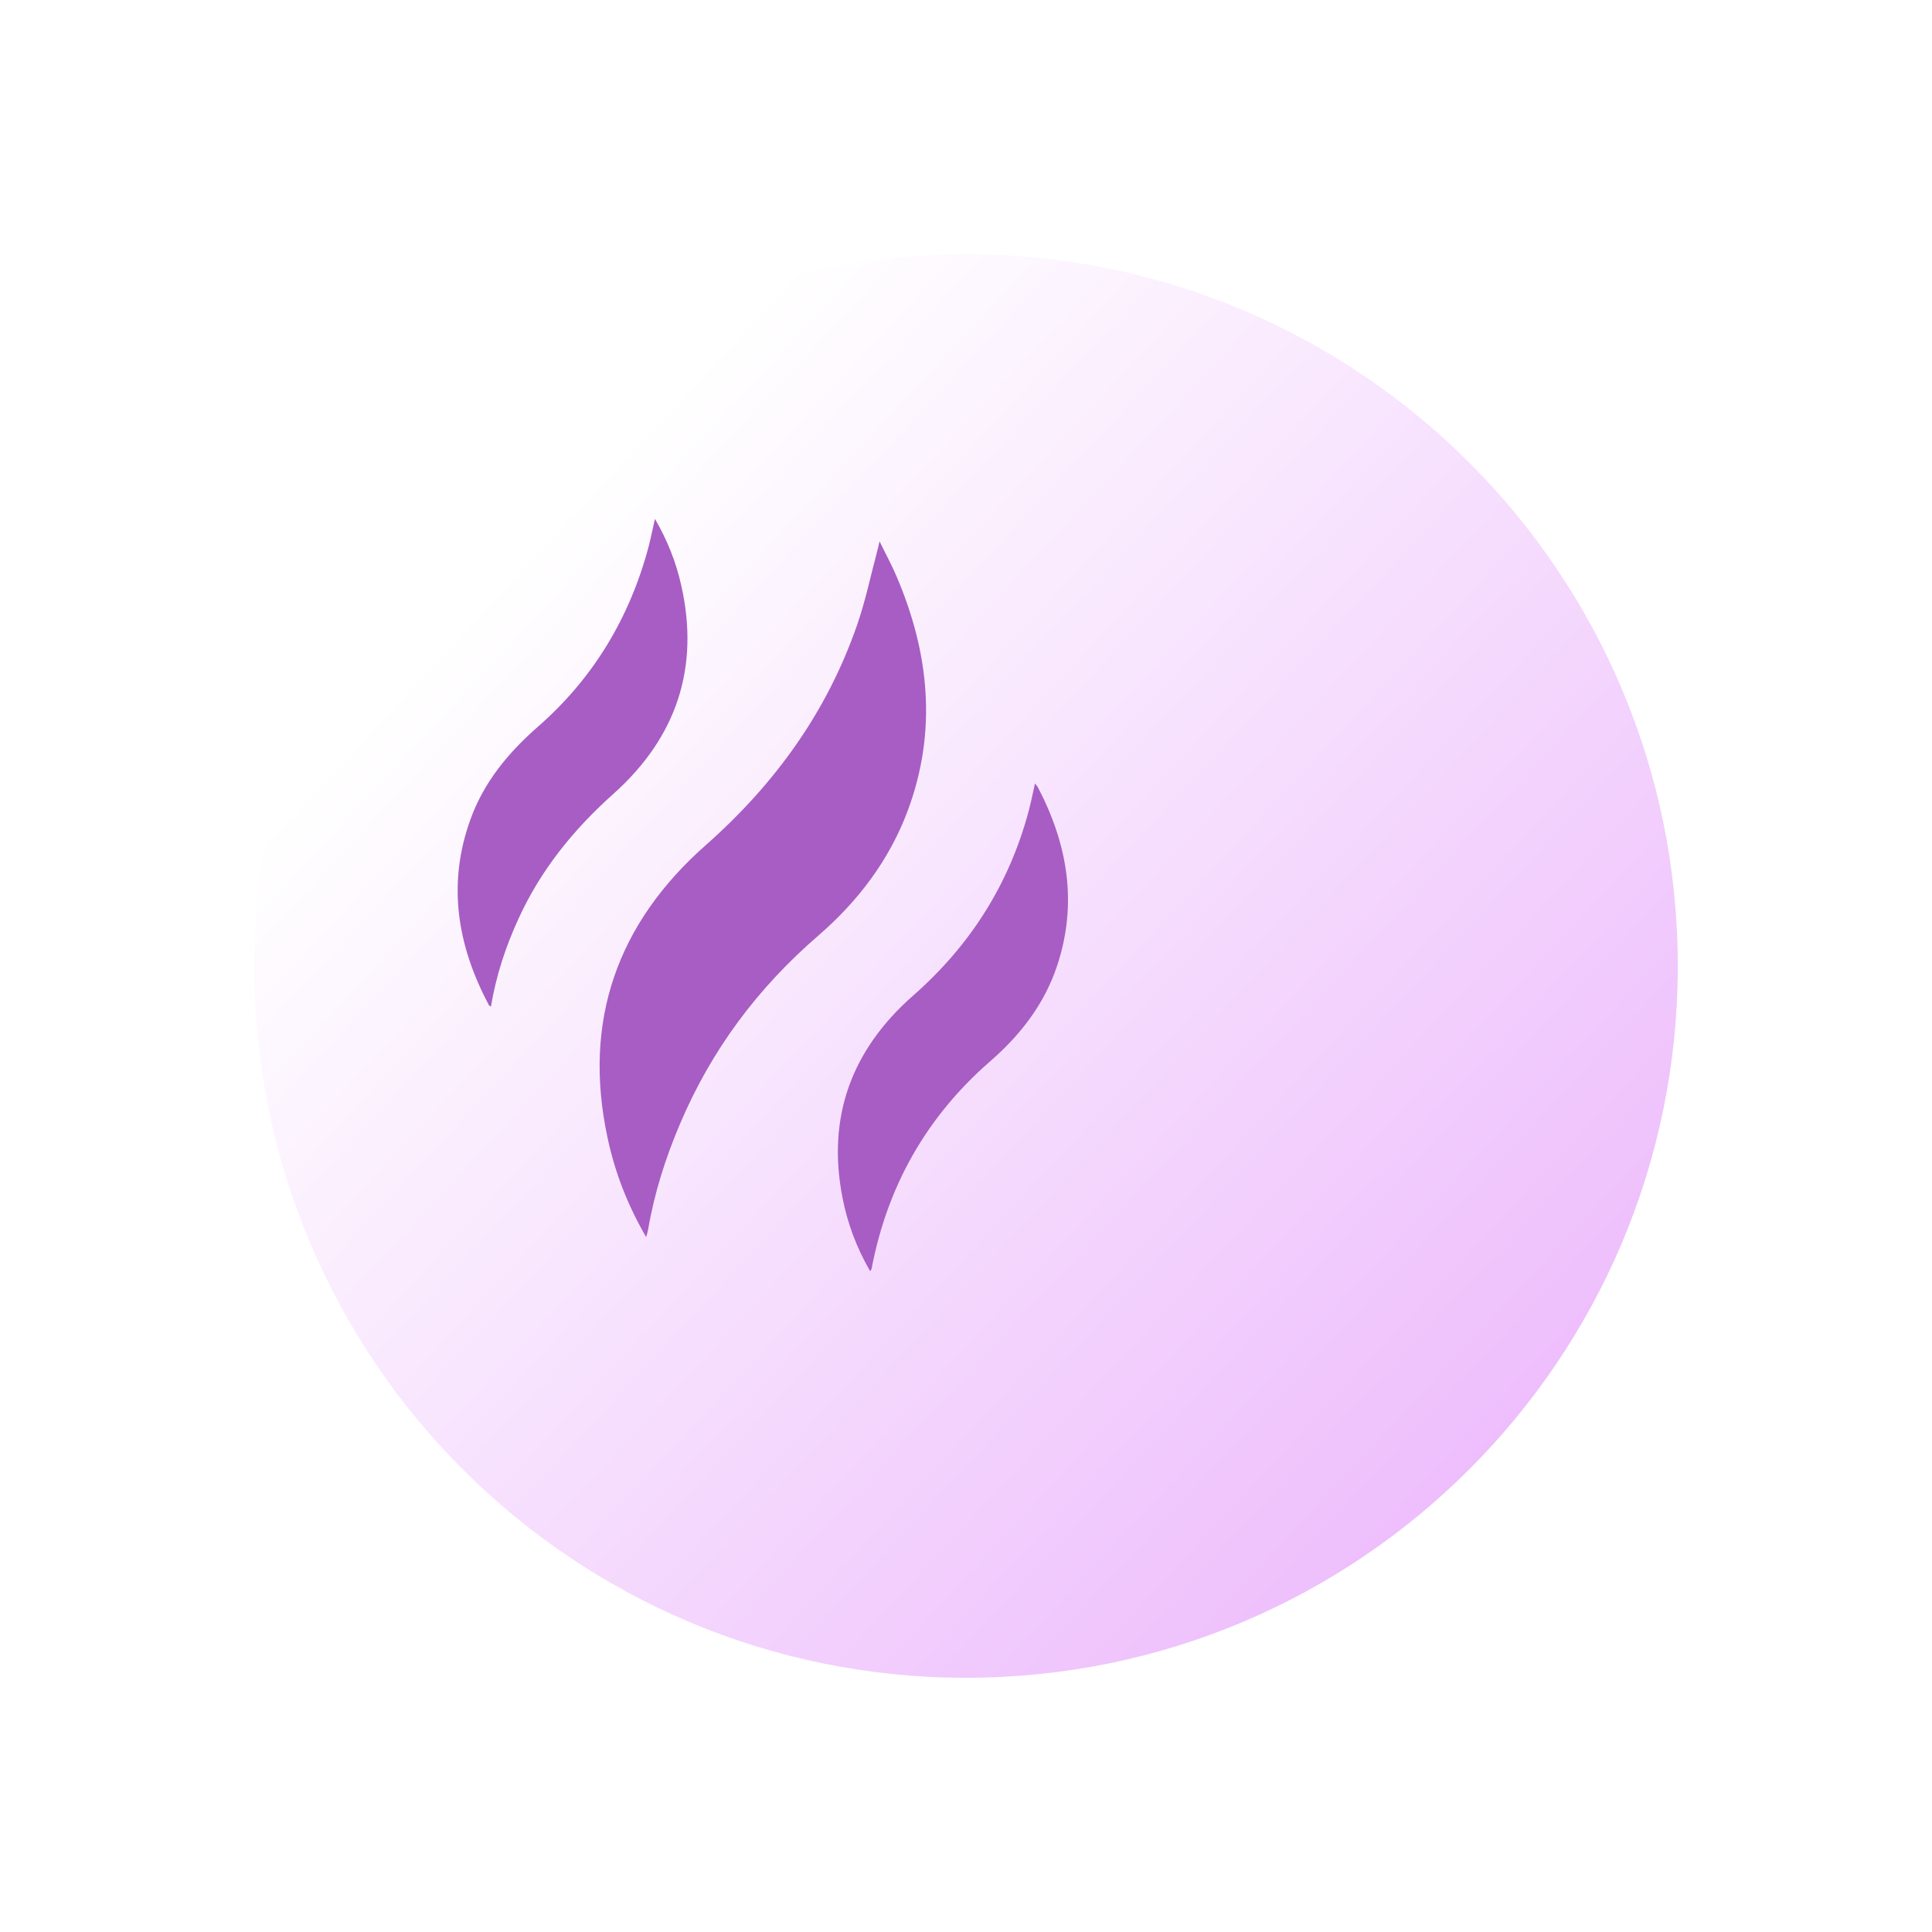<svg width="190" height="190" viewBox="0 0 190 190" fill="none" xmlns="http://www.w3.org/2000/svg">
<g filter="url(#filter0_d_2313_2507)">
<path d="M75 158C113.66 158 145 126.66 145 88C145 49.34 113.66 18 75 18C36.34 18 5 49.34 5 88C5 126.66 36.34 158 75 158Z" fill="url(#paint0_linear_2313_2507)"/>
</g>
<g clip-path="url(#clip0_2313_2507)">
<path d="M63.528 121.631C61.688 118.451 60.461 115.25 59.742 111.86C57.289 100.383 60.715 90.78 69.428 83.094C76.238 77.071 81.335 69.995 84.296 61.445C85.121 59.066 85.629 56.581 86.284 54.138C86.347 53.927 86.39 53.717 86.496 53.232C87.109 54.496 87.68 55.528 88.145 56.623C91.381 64.162 92.185 71.848 89.287 79.682C87.468 84.568 84.402 88.611 80.489 92.001C74.525 97.14 69.957 103.268 66.89 110.491C65.452 113.86 64.353 117.314 63.739 120.915C63.697 121.104 63.655 121.294 63.549 121.652L63.528 121.631Z" fill="#A75DC4"/>
<path d="M85.564 125C84.231 122.683 83.343 120.304 82.857 117.798C81.292 109.838 83.766 103.204 89.815 97.897C95.44 92.949 99.247 86.947 101.172 79.724C101.404 78.86 101.574 77.997 101.785 77.049C101.891 77.197 101.997 77.302 102.06 77.407C105 83.009 105.994 88.842 103.963 94.97C102.716 98.74 100.347 101.793 97.365 104.383C91.105 109.838 87.256 116.661 85.712 124.789C85.712 124.831 85.669 124.852 85.585 125H85.564Z" fill="#A75DC4"/>
<path d="M64.395 51C65.643 53.148 66.489 55.296 66.997 57.57C68.837 65.72 66.489 72.564 60.314 78.081C56.38 81.598 53.165 85.578 50.987 90.359C49.718 93.117 48.787 95.96 48.28 98.993C48.195 98.929 48.111 98.908 48.09 98.866C44.959 92.991 43.965 86.926 46.271 80.566C47.582 76.944 49.951 74.059 52.827 71.532C58.347 66.731 61.942 60.729 63.803 53.696C64.015 52.853 64.184 52.011 64.417 51H64.395Z" fill="#A75DC4"/>
</g>
<defs>
<filter id="filter0_d_2313_2507" x="0" y="0" width="190" height="190" filterUnits="userSpaceOnUse" color-interpolation-filters="sRGB">
<feFlood flood-opacity="0" result="BackgroundImageFix"/>
<feColorMatrix in="SourceAlpha" type="matrix" values="0 0 0 0 0 0 0 0 0 0 0 0 0 0 0 0 0 0 127 0" result="hardAlpha"/>
<feOffset dx="20" dy="7"/>
<feGaussianBlur stdDeviation="12.5"/>
<feColorMatrix type="matrix" values="0 0 0 0 0.829 0 0 0 0 0.508 0 0 0 0 0.955 0 0 0 0.5 0"/>
<feBlend mode="normal" in2="BackgroundImageFix" result="effect1_dropShadow_2313_2507"/>
<feBlend mode="normal" in="SourceGraphic" in2="effect1_dropShadow_2313_2507" result="shape"/>
</filter>
<linearGradient id="paint0_linear_2313_2507" x1="32.98" y1="45.98" x2="130.829" y2="137.238" gradientUnits="userSpaceOnUse">
<stop stop-color="white"/>
<stop offset="1" stop-color="#EDBCFC"/>
</linearGradient>
<clipPath id="clip0_2313_2507">
<rect width="60" height="74" fill="white" transform="translate(45 51)"/>
</clipPath>
</defs>
</svg>
